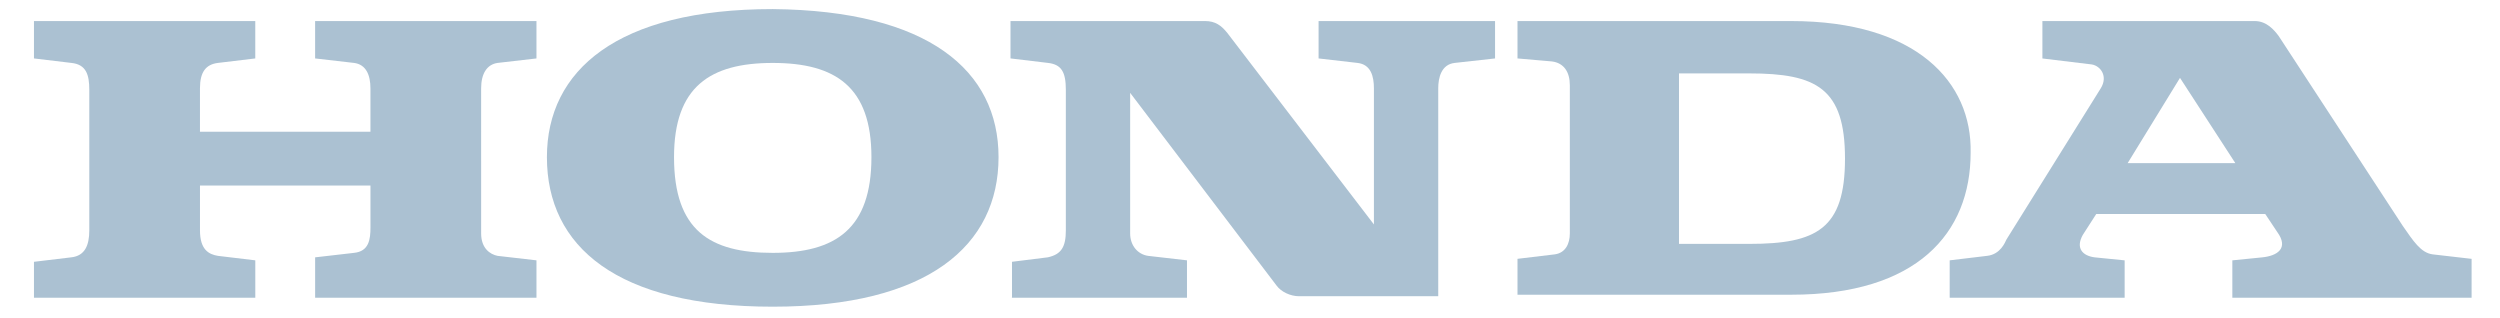 <?xml version="1.0" encoding="UTF-8"?>
<!-- Generator: Adobe Illustrator 28.0.0, SVG Export Plug-In . SVG Version: 6.00 Build 0)  -->
<svg xmlns="http://www.w3.org/2000/svg" xmlns:xlink="http://www.w3.org/1999/xlink" version="1.1" id="Ebene_1" x="0px" y="0px" viewBox="0 0 1345 171" style="enable-background:new 0 0 1345 171;" xml:space="preserve">
<style type="text/css">
	.st0{fill:#ABC1D2;}
</style>
<g>
	<path class="st0" d="M1048.93,160.17v-20.11l20.11-2.41c7.24-0.8,9.66-7.24,10.46-8.85l50.69-81.26c4.02-6.44,0-12.07-4.83-12.87   l-26.55-3.22V11.33h114.25c6.44,0,10.46,4.83,12.87,8.05l66.78,102.18c5.63,8.05,9.66,14.48,16.09,15.29l20.92,2.41v20.92H1201   v-20.11l16.09-1.61c8.04-0.81,14.48-4.83,8.04-13.68l-6.43-9.65h-90.92l-7.24,11.26c-4.02,7.24,0,11.26,6.43,12.07l16.09,1.61   v20.11H1048.93 M1144.68,87.76h57.93l-29.77-45.86L1144.68,87.76"></path>
	<path class="st0" d="M963.65,11.33H816.41v20.11l18.5,1.61c6.44,0.81,9.66,5.63,9.66,12.87v79.66c0,5.63-2.41,10.46-8.05,11.26   l-20.11,2.41v19.31h147.24c67.59,0,96.55-32.99,96.55-76.44C1061,44.32,1031.23,11.33,963.65,11.33 M941.12,131.21H903.3V39.49   h37.82c36.21,0,51.49,8.05,51.49,45.86C992.61,123.17,977.33,131.21,941.12,131.21"></path>
	<path class="st0" d="M18.27,160.17h119.08v-20.11l-20.11-2.41c-4.83-0.8-9.65-3.22-9.65-13.68V99.83h91.72v22.53   c0,6.44-0.8,12.87-8.85,13.68l-20.92,2.41v21.72h119.08v-20.11l-20.92-2.41c-4.02-0.8-8.85-4.02-8.85-12.07V47.53   c0-8.04,3.22-12.87,8.85-13.68l20.92-2.41V11.33H169.53v20.11l20.92,2.41c6.44,0.81,8.85,6.44,8.85,13.68v23.33h-91.72V47.53   c0-8.85,3.22-12.87,9.65-13.68l20.11-2.41V11.33H18.27v20.11l20.11,2.41c8.04,0.81,9.66,6.44,9.66,14.48v75.63   c0,8.05-2.41,13.68-9.66,14.48l-20.11,2.41V160.17"></path>
	<path class="st0" d="M294.24,84.54c0-46.67,37.82-79.65,121.49-79.65c83.68,0.8,121.49,32.99,121.49,79.65   c0,47.47-37.82,80.46-121.49,80.46S294.24,132.82,294.24,84.54 M415.73,33.86c-33.79,0-53.1,12.87-53.1,50.69   c0,39.42,19.31,51.49,53.1,51.49c33.79,0,53.1-12.87,53.1-51.49C468.83,46.73,449.52,33.86,415.73,33.86"></path>
	<path class="st0" d="M543.66,160.17h94.94v-20.11l-20.92-2.41c-5.63-0.8-9.66-5.63-9.66-12.07V49.95l78.85,103.79   c2.41,3.22,7.24,5.63,12.07,5.63h74.83V47.53c0-5.63,1.61-12.87,8.85-13.68l21.72-2.41V11.33H709.4v20.11l20.92,2.41   c7.24,0.81,8.85,7.24,8.85,13.68v73.22L660.32,17.76c-3.22-4.02-6.44-6.44-12.07-6.44h-104.6v20.11l20.11,2.41   c7.24,0.81,9.66,4.83,9.66,14.48v75.63c0,8.85-2.41,12.88-9.66,14.48l-19.31,2.41v19.31"></path>
</g>
</svg>
